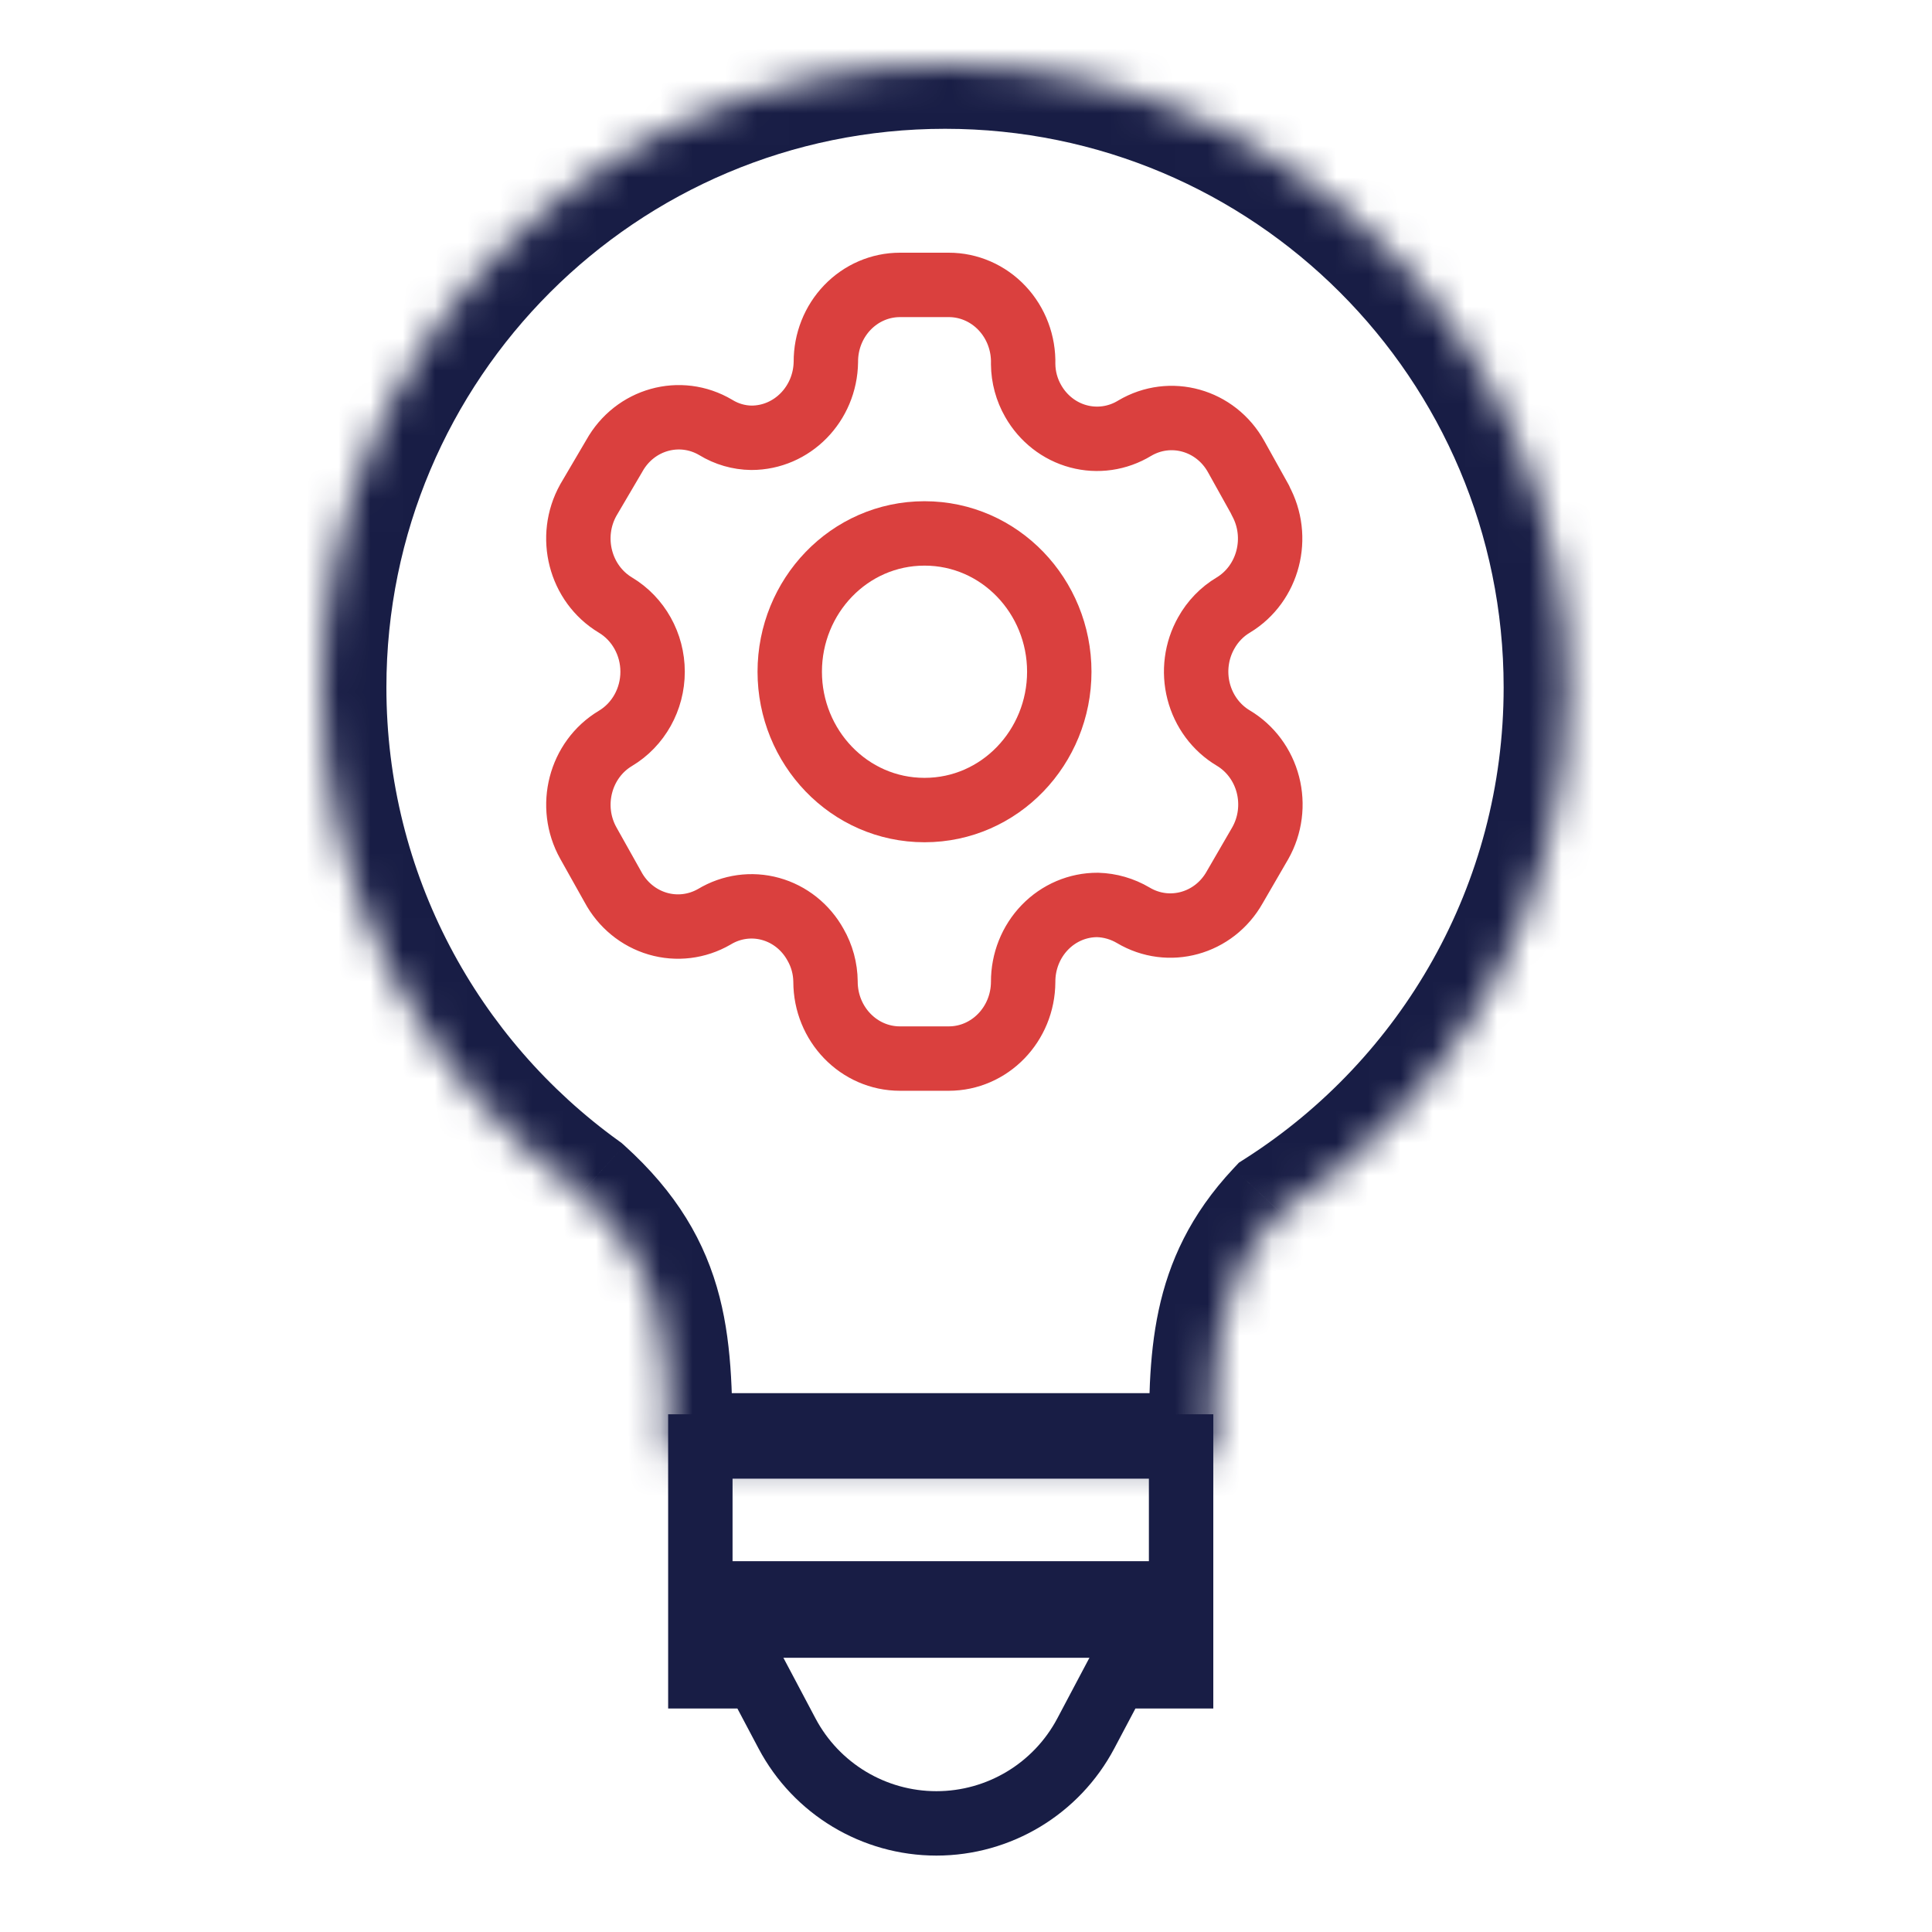 <svg width="60" height="60" viewBox="0 0 60 60" fill="none" xmlns="http://www.w3.org/2000/svg">
<path d="M22.9 52.059H21.75V44.922H36.68V52.059H35.262H34.66L34.378 52.591L33.72 53.834C32.81 55.552 31.025 56.627 29.081 56.627C27.137 56.627 25.352 55.552 24.442 53.834L23.784 52.591L23.502 52.059H22.9Z" stroke="#181D45" stroke-width="2"/>
<path d="M20.828 49.984H35.873" stroke="#181D45" stroke-width="3"/>
<mask id="path-3-inside-1_4464_160" fill="white">
<path fill-rule="evenodd" clip-rule="evenodd" d="M29.885 45.266H29.348H20.748C20.748 41.812 20.748 39.491 18.047 37.055C13.173 33.542 10 27.816 10 21.349C10 10.663 18.663 2 29.349 2C40.034 2 48.697 10.663 48.697 21.349C48.697 28.199 45.137 34.218 39.766 37.656C37.679 39.882 37.679 42.097 37.679 45.266H29.885Z"/>
</mask>
<path d="M20.748 45.266H18.748V47.266H20.748V45.266ZM18.047 37.055L19.387 35.57L19.305 35.497L19.217 35.433L18.047 37.055ZM39.766 37.656L38.687 35.972L38.477 36.106L38.306 36.288L39.766 37.656ZM37.679 45.266V47.266H39.679V45.266H37.679ZM29.348 47.266H29.885V43.266H29.348V47.266ZM20.748 47.266H29.348V43.266H20.748V47.266ZM16.708 38.541C17.787 39.514 18.24 40.367 18.473 41.276C18.736 42.3 18.748 43.472 18.748 45.266H22.748C22.748 43.606 22.761 41.891 22.348 40.282C21.906 38.558 21.009 37.033 19.387 35.57L16.708 38.541ZM8 21.349C8 28.486 11.504 34.805 16.878 38.678L19.217 35.433C14.841 32.279 12 27.146 12 21.349H8ZM29.349 0C17.558 0 8 9.558 8 21.349H12C12 11.767 19.767 4 29.349 4V0ZM50.697 21.349C50.697 9.558 41.139 0 29.349 0V4C38.93 4 46.697 11.767 46.697 21.349H50.697ZM40.844 39.341C46.765 35.551 50.697 28.909 50.697 21.349H46.697C46.697 27.489 43.508 32.886 38.687 35.972L40.844 39.341ZM39.679 45.266C39.679 42.026 39.743 40.605 41.224 39.024L38.306 36.288C35.615 39.159 35.679 42.168 35.679 45.266H39.679ZM29.885 47.266H37.679V43.266H29.885V47.266Z" fill="#181D45" mask="url(#path-3-inside-1_4464_160)"/>
<path fill-rule="evenodd" clip-rule="evenodd" d="M39.141 15.53L38.389 14.18C37.753 13.037 36.343 12.643 35.237 13.299V13.299C34.711 13.619 34.083 13.71 33.491 13.551C32.9 13.393 32.394 12.997 32.085 12.452C31.886 12.105 31.779 11.711 31.775 11.308V11.308C31.793 10.662 31.558 10.036 31.122 9.572C30.687 9.109 30.088 8.847 29.464 8.848H27.948C27.336 8.848 26.75 9.1 26.318 9.549C25.886 9.998 25.645 10.606 25.648 11.239V11.239C25.63 12.546 24.6 13.596 23.336 13.596C22.947 13.592 22.565 13.481 22.23 13.276V13.276C21.124 12.62 19.714 13.014 19.078 14.157L18.271 15.53C17.635 16.671 18.011 18.128 19.111 18.79V18.79C19.826 19.218 20.267 20.007 20.267 20.861C20.267 21.716 19.826 22.505 19.111 22.932V22.932C18.012 23.59 17.636 25.044 18.271 26.182V26.182L19.034 27.543C19.332 28.1 19.832 28.51 20.424 28.684C21.015 28.858 21.649 28.781 22.186 28.47V28.47C22.713 28.152 23.342 28.064 23.932 28.228C24.521 28.391 25.024 28.791 25.327 29.34C25.526 29.686 25.633 30.081 25.637 30.484V30.484C25.637 31.805 26.672 32.875 27.948 32.875H29.464C30.736 32.875 31.769 31.811 31.775 30.495V30.495C31.772 29.86 32.015 29.25 32.449 28.801C32.883 28.352 33.473 28.101 34.087 28.104C34.475 28.115 34.855 28.225 35.193 28.424V28.424C36.296 29.082 37.705 28.693 38.345 27.555V27.555L39.141 26.182C39.45 25.634 39.534 24.983 39.376 24.37C39.219 23.759 38.831 23.237 38.301 22.921V22.921C37.77 22.605 37.383 22.083 37.225 21.471C37.067 20.859 37.152 20.207 37.46 19.66C37.661 19.298 37.951 18.998 38.301 18.79V18.79C39.395 18.129 39.769 16.679 39.141 15.541V15.541V15.53Z" stroke="#DA403E" stroke-width="2" stroke-linecap="round" stroke-linejoin="round"/>
<path d="M28.712 25.157C31.055 25.157 32.897 23.201 32.897 20.861C32.897 18.521 31.055 16.566 28.712 16.566C26.368 16.566 24.526 18.521 24.526 20.861C24.526 23.201 26.368 25.157 28.712 25.157Z" stroke="#DA403E" stroke-width="2" stroke-linecap="round" stroke-linejoin="round"/>
</svg>
